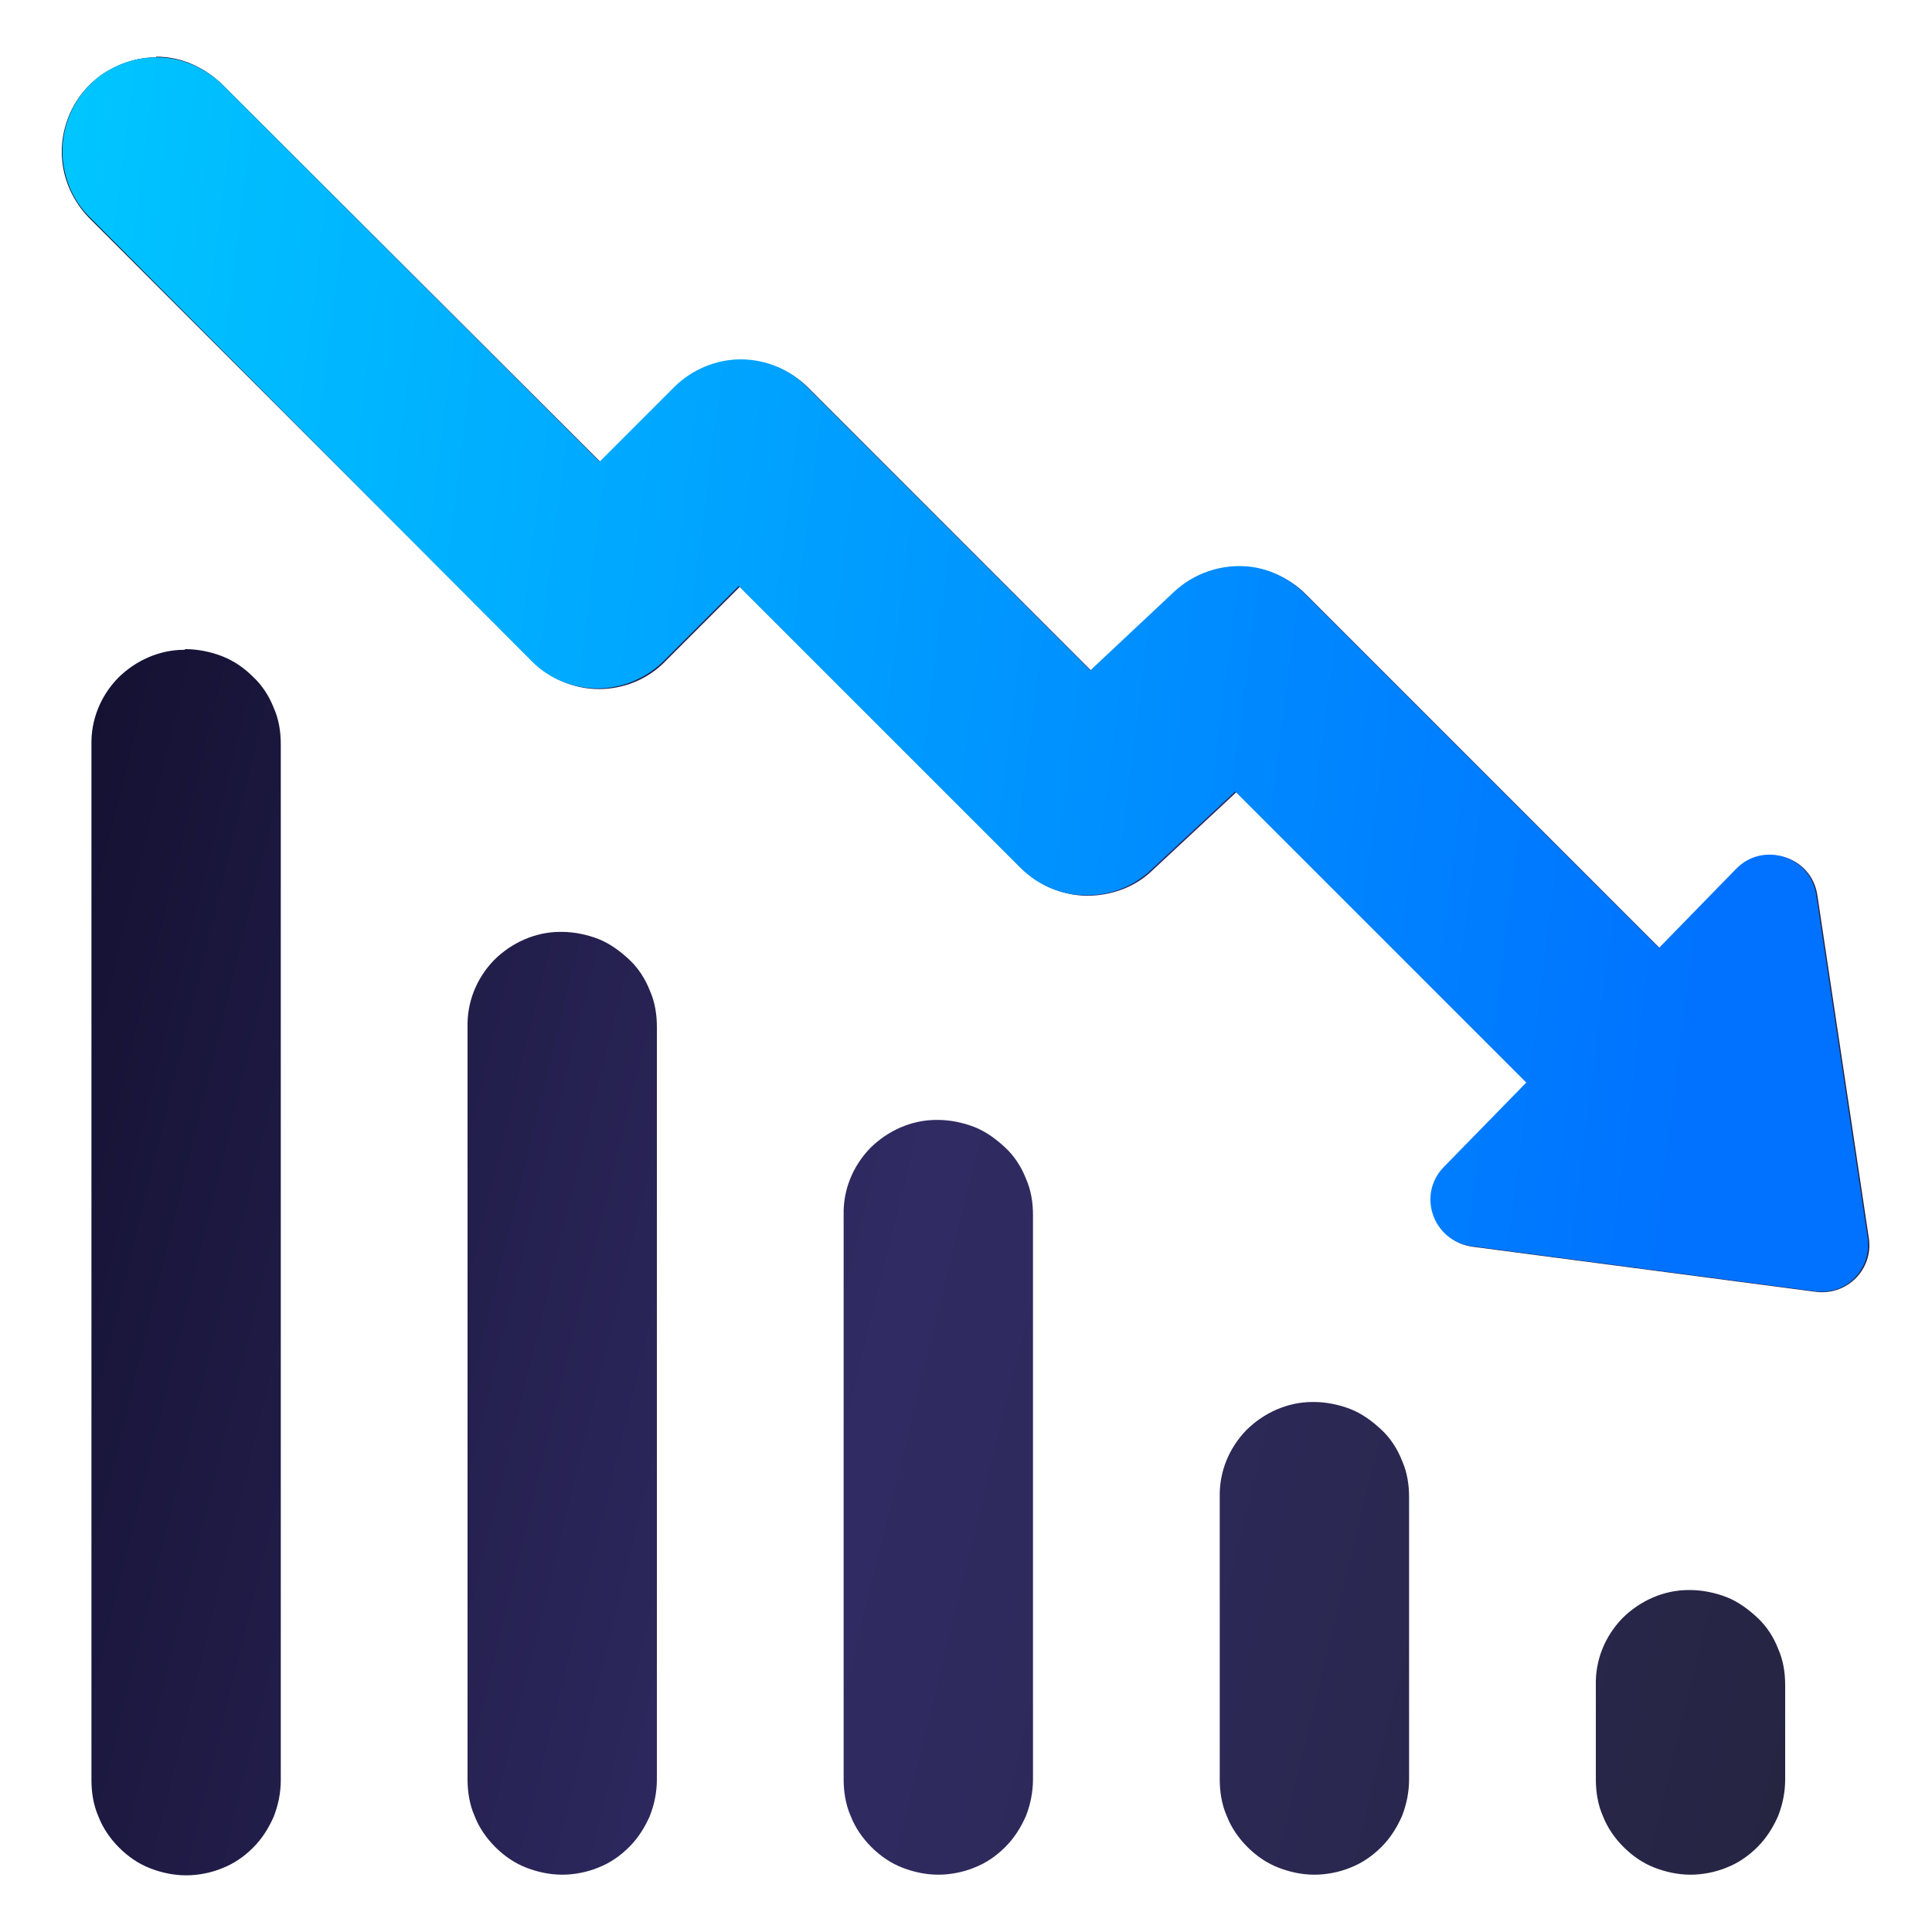 <svg xmlns="http://www.w3.org/2000/svg" xmlns:xlink="http://www.w3.org/1999/xlink" id="uuid-5bcab837-fea4-43fa-9796-ad8572bf9f78" viewBox="0 0 300 300"><defs><style>.uuid-28c6470b-23ae-4281-9b84-82b5fdec8d34{fill:url(#uuid-02f940d5-15ef-4223-bc84-b1f5e9f2e92c);}.uuid-28c6470b-23ae-4281-9b84-82b5fdec8d34,.uuid-1d5a2628-d5b2-4213-b88b-258affc949fc{stroke-width:0px;}.uuid-1d5a2628-d5b2-4213-b88b-258affc949fc{fill:url(#uuid-99f50ca2-e386-4347-8f0d-02381da12da3);}</style><linearGradient id="uuid-02f940d5-15ef-4223-bc84-b1f5e9f2e92c" x1="-21.9" y1="-3984.7" x2="310.6" y2="-4065.9" gradientTransform="translate(0 -3846.5) scale(1 -1)" gradientUnits="userSpaceOnUse"><stop offset="0" stop-color="#0f0c29"></stop><stop offset=".5" stop-color="#302b63"></stop><stop offset="1" stop-color="#24243e"></stop></linearGradient><linearGradient id="uuid-99f50ca2-e386-4347-8f0d-02381da12da3" x1="0" y1="-3931.7" x2="267.9" y2="-3965.7" gradientTransform="translate(0 -3846.5) scale(1 -1)" gradientUnits="userSpaceOnUse"><stop offset="0" stop-color="#00c6ff"></stop><stop offset="1" stop-color="#0072ff"></stop></linearGradient></defs><path class="uuid-28c6470b-23ae-4281-9b84-82b5fdec8d34" d="m24.3,8.9c-2.9,0-5.7.9-8.2,2.5-2.4,1.6-4.3,3.9-5.4,6.6-1.1,2.7-1.4,5.6-.8,8.5.6,2.8,2,5.4,4.1,7.5l68.7,68.7c2.7,2.7,6.5,4.3,10.3,4.3s7.6-1.5,10.3-4.3l11.6-11.6,43.7,43.7c2.7,2.7,6.3,4.2,10.1,4.3,3.8,0,7.5-1.3,10.2-3.9l13.1-12.2,45.2,45.2-12.8,13.1c-4.2,4.3-1.7,11.5,4.3,12.3l53.3,7c4.8.6,8.9-3.5,8.2-8.3l-8-53.3c-.9-6-8.2-8.3-12.4-4l-12,12.3-55-55c-2.7-2.7-6.3-4.2-10.1-4.3-3.8,0-7.5,1.4-10.2,4l-13,12.2-44-44c-2.7-2.7-6.5-4.3-10.3-4.3s-7.6,1.5-10.3,4.3l-11.6,11.6L34.7,13.3c-1.4-1.4-3-2.5-4.8-3.3-1.8-.8-3.7-1.2-5.7-1.2Zm4.3,92c-3.9,0-7.6,1.7-10.3,4.4-2.7,2.8-4.2,6.5-4.1,10.4v160.7c0,1.9.3,3.9,1.1,5.7.7,1.8,1.8,3.4,3.2,4.8,1.4,1.4,3,2.5,4.8,3.2,1.8.7,3.7,1.1,5.6,1.1s3.9-.4,5.6-1.1c1.8-.7,3.4-1.8,4.8-3.2,1.4-1.4,2.4-3,3.2-4.8.7-1.8,1.1-3.7,1.1-5.7V115.6c0-2-.3-3.9-1.1-5.7-.7-1.8-1.8-3.5-3.2-4.8-1.4-1.4-3-2.5-4.8-3.2-1.8-.7-3.8-1.1-5.7-1.1Zm58.4,43.8c-3.9,0-7.6,1.7-10.3,4.4-2.7,2.8-4.2,6.5-4.1,10.4v116.8c0,1.9.3,3.9,1.1,5.7.7,1.8,1.8,3.4,3.2,4.8,1.4,1.4,3,2.5,4.8,3.2,1.8.7,3.7,1.1,5.6,1.1s3.9-.4,5.6-1.1c1.8-.7,3.4-1.8,4.8-3.2,1.4-1.4,2.4-3,3.2-4.8.7-1.8,1.1-3.7,1.1-5.7v-116.8c0-2-.3-3.9-1.1-5.7-.7-1.8-1.8-3.5-3.2-4.8s-3-2.5-4.8-3.2c-1.8-.7-3.8-1.1-5.7-1.1Zm58.4,29.2c-3.9,0-7.6,1.7-10.3,4.4-2.7,2.8-4.2,6.5-4.1,10.4v87.6c0,1.9.3,3.9,1.1,5.7.7,1.8,1.8,3.4,3.2,4.8,1.4,1.4,3,2.5,4.8,3.2,1.8.7,3.7,1.1,5.6,1.1s3.9-.4,5.6-1.1c1.8-.7,3.4-1.8,4.8-3.2,1.4-1.4,2.4-3,3.2-4.8.7-1.8,1.1-3.7,1.1-5.7v-87.6c0-2-.3-3.9-1.1-5.7-.7-1.8-1.8-3.5-3.2-4.8s-3-2.5-4.8-3.2c-1.8-.7-3.8-1.1-5.7-1.1Zm58.4,43.8c-3.9,0-7.6,1.7-10.3,4.4-2.7,2.8-4.2,6.5-4.1,10.4v43.8c0,1.9.3,3.9,1.1,5.7.7,1.8,1.8,3.4,3.2,4.8,1.4,1.4,3,2.5,4.8,3.2,1.8.7,3.7,1.1,5.6,1.1s3.9-.4,5.6-1.1c1.8-.7,3.4-1.8,4.8-3.2,1.4-1.4,2.4-3,3.2-4.8.7-1.8,1.1-3.7,1.1-5.7v-43.8c0-2-.3-3.9-1.1-5.7-.7-1.8-1.8-3.5-3.2-4.8s-3-2.5-4.8-3.2c-1.8-.7-3.8-1.1-5.7-1.1Zm58.4,29.2c-3.9,0-7.6,1.7-10.3,4.4-2.7,2.8-4.2,6.5-4.1,10.4v14.6c0,1.9.3,3.9,1.1,5.7.7,1.8,1.8,3.4,3.2,4.8,1.4,1.4,3,2.5,4.8,3.2,1.8.7,3.7,1.1,5.6,1.1s3.9-.4,5.6-1.1c1.8-.7,3.4-1.8,4.8-3.2,1.4-1.4,2.4-3,3.2-4.8.7-1.8,1.1-3.7,1.1-5.7v-14.6c0-2-.3-3.9-1.1-5.7-.7-1.8-1.8-3.5-3.2-4.8s-3-2.5-4.8-3.2c-1.8-.7-3.8-1.1-5.7-1.1Z"></path><path class="uuid-1d5a2628-d5b2-4213-b88b-258affc949fc" d="m16.1,11.4c2.4-1.6,5.2-2.5,8.2-2.5,2,0,3.9.4,5.7,1.2,1.8.8,3.4,1.9,4.8,3.3l58.3,58.3,11.6-11.6c2.7-2.7,6.5-4.3,10.3-4.3s7.6,1.5,10.3,4.3l44,44,13-12.2c2.8-2.6,6.4-4,10.2-4,3.8,0,7.4,1.6,10.1,4.3l55,55,12-12.3c4.2-4.3,11.5-1.9,12.4,4l8,53.3c.7,4.8-3.3,9-8.2,8.3l-53.3-7c-6-.8-8.5-8-4.3-12.3l12.8-13.1-45.2-45.2-13.1,12.2c-2.8,2.6-6.4,4-10.2,3.9-3.8,0-7.4-1.6-10.1-4.3l-43.7-43.7-11.6,11.6c-2.7,2.7-6.5,4.3-10.3,4.3s-7.6-1.5-10.3-4.3L14.1,33.9c-2.1-2-3.5-4.6-4.1-7.5-.6-2.8-.3-5.8.8-8.5,1.1-2.7,3-5,5.4-6.6Z"></path></svg>